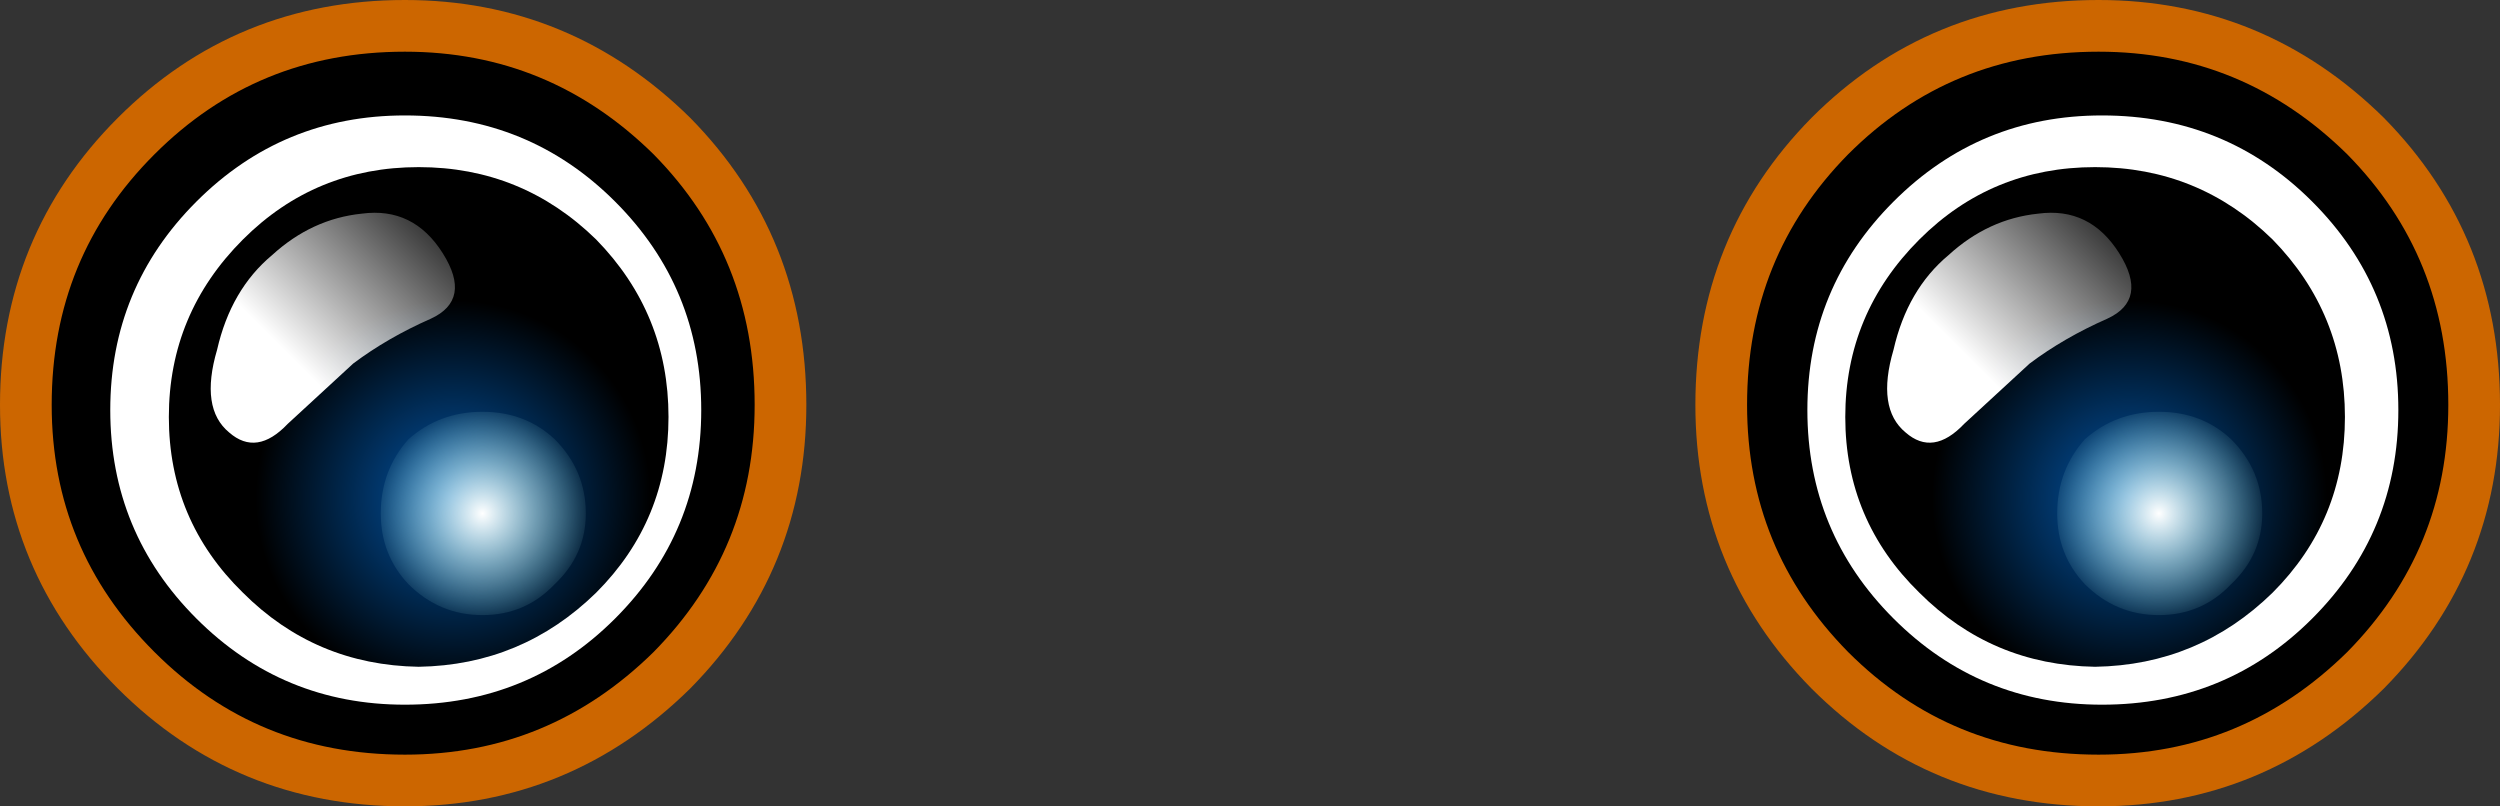 <?xml version="1.0" encoding="UTF-8" standalone="no"?>
<svg xmlns:xlink="http://www.w3.org/1999/xlink" height="23.4px" width="72.55px" xmlns="http://www.w3.org/2000/svg">
  <rect width="100%" height="100%" fill="#333333" stroke="none"/>
  <g transform="matrix(1.0, 0.0, 0.0, 1.0, 36.25, 11.7)">
    <path d="M35.55 0.05 Q35.55 4.55 32.4 7.75 29.15 10.95 24.65 10.95 20.05 10.95 16.85 7.75 13.7 4.55 13.7 0.05 13.7 -4.55 16.85 -7.75 20.05 -10.95 24.65 -10.95 29.15 -10.95 32.4 -7.75 35.55 -4.55 35.55 0.05" fill="#000000" fill-rule="evenodd" stroke="none"/>
    <path d="M35.55 0.05 Q35.55 4.55 32.4 7.75 29.15 10.95 24.65 10.95 20.05 10.95 16.85 7.75 13.7 4.55 13.7 0.05 13.7 -4.55 16.85 -7.75 20.05 -10.95 24.65 -10.95 29.15 -10.95 32.4 -7.75 35.55 -4.55 35.55 0.05 Z" fill="none" stroke="#cc6600" stroke-linecap="round" stroke-linejoin="round" stroke-width="1.5"/>
    <path d="M30.85 6.25 Q28.35 8.75 24.75 8.75 21.2 8.75 18.7 6.25 16.2 3.75 16.2 0.2 16.2 -3.35 18.7 -5.85 21.2 -8.35 24.75 -8.35 28.35 -8.35 30.85 -5.85 33.35 -3.35 33.35 0.2 33.35 3.75 30.85 6.25" fill="#ffffff" fill-rule="evenodd" stroke="none"/>
    <path d="M29.7 -4.75 Q31.8 -2.6 31.8 0.4 31.8 3.4 29.7 5.5 27.55 7.6 24.55 7.65 21.55 7.6 19.45 5.5 17.3 3.4 17.3 0.4 17.3 -2.6 19.45 -4.75 21.55 -6.85 24.55 -6.85 27.55 -6.85 29.7 -4.75" fill="url(#gradient0)" fill-rule="evenodd" stroke="none"/>
    <path d="M25.25 -4.35 Q26.1 -3.0 24.9 -2.45 23.65 -1.9 22.65 -1.15 L20.75 0.6 Q19.85 1.55 19.05 0.85 18.2 0.15 18.7 -1.55 19.1 -3.3 20.3 -4.3 21.45 -5.35 22.9 -5.5 24.4 -5.7 25.25 -4.35" fill="url(#gradient1)" fill-rule="evenodd" stroke="none"/>
    <path d="M24.25 1.05 Q25.15 0.25 26.4 0.25 27.65 0.25 28.5 1.05 29.4 1.95 29.4 3.2 29.4 4.4 28.5 5.25 27.65 6.15 26.4 6.15 25.15 6.15 24.25 5.25 23.45 4.4 23.45 3.2 23.45 1.95 24.25 1.05" fill="url(#gradient2)" fill-rule="evenodd" stroke="none"/>
    <path d="M-16.75 7.75 Q-20.0 10.95 -24.5 10.95 -29.1 10.95 -32.3 7.75 -35.5 4.55 -35.5 0.05 -35.5 -4.55 -32.3 -7.75 -29.1 -10.95 -24.5 -10.95 -20.0 -10.95 -16.75 -7.75 -13.6 -4.55 -13.6 0.05 -13.6 4.55 -16.75 7.75" fill="#000000" fill-rule="evenodd" stroke="none"/>
    <path d="M-16.75 7.75 Q-20.0 10.95 -24.5 10.95 -29.1 10.95 -32.3 7.75 -35.5 4.55 -35.5 0.05 -35.5 -4.55 -32.3 -7.75 -29.1 -10.95 -24.5 -10.95 -20.0 -10.95 -16.75 -7.75 -13.6 -4.55 -13.6 0.05 -13.6 4.55 -16.75 7.75 Z" fill="none" stroke="#cc6600" stroke-linecap="round" stroke-linejoin="round" stroke-width="1.5"/>
    <path d="M-18.4 6.25 Q-20.9 8.75 -24.5 8.75 -28.05 8.75 -30.55 6.25 -33.05 3.75 -33.05 0.2 -33.05 -3.35 -30.55 -5.85 -28.05 -8.35 -24.5 -8.35 -20.9 -8.35 -18.4 -5.85 -15.9 -3.35 -15.9 0.2 -15.9 3.75 -18.4 6.25" fill="#ffffff" fill-rule="evenodd" stroke="none"/>
    <path d="M-18.95 -4.75 Q-16.85 -2.6 -16.85 0.4 -16.85 3.4 -18.95 5.5 -21.1 7.6 -24.1 7.65 -27.1 7.6 -29.2 5.5 -31.35 3.4 -31.35 0.4 -31.35 -2.6 -29.2 -4.75 -27.1 -6.85 -24.1 -6.85 -21.1 -6.85 -18.95 -4.75" fill="url(#gradient3)" fill-rule="evenodd" stroke="none"/>
    <path d="M-23.4 -4.35 Q-22.55 -3.0 -23.75 -2.45 -25.0 -1.9 -26.0 -1.15 L-27.9 0.6 Q-28.8 1.55 -29.6 0.85 -30.45 0.15 -29.95 -1.55 -29.55 -3.3 -28.35 -4.3 -27.2 -5.35 -25.75 -5.5 -24.25 -5.7 -23.4 -4.35" fill="url(#gradient4)" fill-rule="evenodd" stroke="none"/>
    <path d="M-24.4 1.05 Q-23.5 0.25 -22.25 0.25 -21.0 0.25 -20.15 1.05 -19.25 1.95 -19.25 3.2 -19.25 4.4 -20.15 5.25 -21.0 6.15 -22.25 6.15 -23.5 6.15 -24.4 5.25 -25.2 4.4 -25.2 3.2 -25.2 1.95 -24.4 1.05" fill="url(#gradient5)" fill-rule="evenodd" stroke="none"/>
  </g>
  <defs>
    <radialGradient cx="0" cy="0" gradientTransform="matrix(0.007, 0.0, 0.0, 0.007, 25.55, 2.75)" gradientUnits="userSpaceOnUse" id="gradient0" r="819.2" spreadMethod="pad">
      <stop offset="0.0" stop-color="#0156a9"/>
      <stop offset="1.0" stop-color="#000000"/>
    </radialGradient>
    <linearGradient gradientTransform="matrix(0.003, -0.003, 0.003, 0.003, 22.3, -4.8)" gradientUnits="userSpaceOnUse" id="gradient1" spreadMethod="pad" x1="-819.2" x2="819.2">
      <stop offset="0.0" stop-color="#ffffff"/>
      <stop offset="1.0" stop-color="#ffffff" stop-opacity="0.0"/>
    </linearGradient>
    <radialGradient cx="0" cy="0" gradientTransform="matrix(0.004, 0.0, 0.0, 0.004, 26.4, 3.2)" gradientUnits="userSpaceOnUse" id="gradient2" r="819.2" spreadMethod="pad">
      <stop offset="0.0" stop-color="#ffffff"/>
      <stop offset="1.0" stop-color="#abfefd" stop-opacity="0.0"/>
    </radialGradient>
    <radialGradient cx="0" cy="0" gradientTransform="matrix(0.007, 0.0, 0.0, 0.007, -23.1, 2.75)" gradientUnits="userSpaceOnUse" id="gradient3" r="819.2" spreadMethod="pad">
      <stop offset="0.0" stop-color="#0156a9"/>
      <stop offset="1.0" stop-color="#000000"/>
    </radialGradient>
    <linearGradient gradientTransform="matrix(0.003, -0.003, 0.003, 0.003, -26.35, -4.8)" gradientUnits="userSpaceOnUse" id="gradient4" spreadMethod="pad" x1="-819.2" x2="819.2">
      <stop offset="0.0" stop-color="#ffffff"/>
      <stop offset="1.0" stop-color="#ffffff" stop-opacity="0.0"/>
    </linearGradient>
    <radialGradient cx="0" cy="0" gradientTransform="matrix(0.004, 0.0, 0.0, 0.004, -22.25, 3.2)" gradientUnits="userSpaceOnUse" id="gradient5" r="819.2" spreadMethod="pad">
      <stop offset="0.0" stop-color="#ffffff"/>
      <stop offset="1.0" stop-color="#abfefd" stop-opacity="0.0"/>
    </radialGradient>
  </defs>
</svg>
